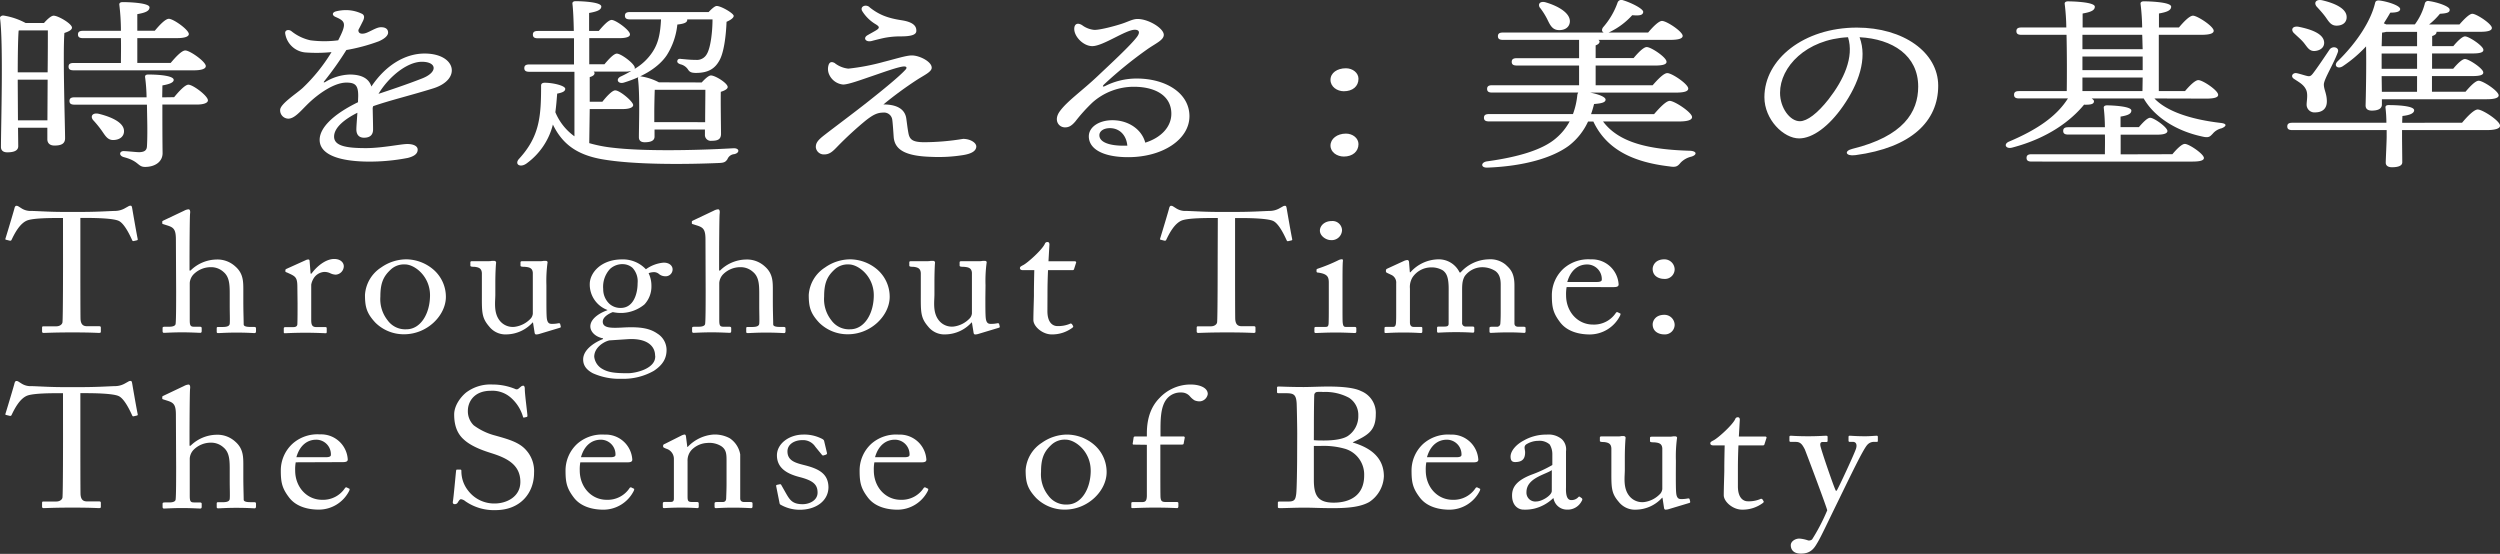 <svg xmlns="http://www.w3.org/2000/svg" viewBox="0 0 682.23 151.15"><rect x="0" y="0" width="682.23" height="151.15" fill="#333333" stroke="none"/><defs><style>.cls-1{fill:#fff;}</style></defs><title>logo-title</title><g id="レイヤー_2" data-name="レイヤー 2"><g id="design"><path class="cls-1" d="M12,6.28c.88-1,1.95-2,2.64-2,1.26,0,5,2.21,5,3.26,0,.65-1,1.1-2.07,1.46-.44,6.07.19,25.5.19,28.72,0,1.56-1.13,2-2.89,2-1.51,0-1.95-.9-1.95-1.71V34.85h-8l.06,5C5,41,4,41.57,2,41.57.82,41.57.26,41,.26,40.12.26,34.6.95,11.7,0,4.93c-.06-.35.38-.7.88-.7A19,19,0,0,1,7,6.28ZM5.09,8.34c-.19,2.16-.25,7.83-.25,11.4H13c.06-4.92.06-9.39.06-11.45H5.4Zm7.85,24.5L13,21.74H4.84v.75L4.9,32.84Zm7.15-13.65c-.82,0-1.38-.2-1.38-1s.56-1,1.38-1H33c0-2,.06-4.42,0-6.78H22.66c-.82,0-1.38-.2-1.38-1s.56-1,1.38-1H33a59.24,59.24,0,0,0-.44-7.13c-.06-.45.31-.7.88-.7C34.52.56,40.8.71,40.8,2c0,1.1-1.38,1.51-3.33,1.86V8.39h4.77c1.25-1.51,2.89-3.26,3.83-3.26,1.26,0,5.46,3,5.46,4.17,0,.7-1.19,1.1-3.2,1.1H37.47v6.78h9.1c1.32-1.56,3-3.41,4-3.41,1.26,0,5.59,3.06,5.59,4.27,0,.75-1.19,1.15-3.26,1.15Zm27.43,7.33c1.32-1.61,3-3.41,3.89-3.41,1.26,0,5.33,3.06,5.33,4.27,0,.75-1.26,1.15-3,1.15H44.31c0,4.12,0,9.14.06,13.25,0,2.41-2.13,3.77-4.77,3.77-2.07,0-1.57-1.56-5.77-2.66-1.51-.4-1.26-1.71,0-1.66s3.33.3,4.2.3c1.32-.05,2-.45,2.07-1.56.13-2,.13-5.27.06-8l-.06-3.41H20.34c-.82,0-1.38-.2-1.38-1s.56-1,1.38-1H40a47.37,47.37,0,0,0-.38-5.32c-.13-.65.13-.9.88-.9,3.33,0,6.9.4,6.9,1.46,0,.85-1.63,1.25-3.08,1.51l-.06,3.26ZM30.95,38.21c-1.63.05-2.26-1.25-3.26-2.66a29.24,29.24,0,0,0-2.26-2.76c-.88-1.05-.19-2.16,1.63-1.71,3.39.85,6.72,2.36,6.78,4.62C33.9,37.11,32.83,38.16,30.95,38.21Z"/><path class="cls-1" d="M98.78,3.76c.7.38.74,1.05.22,2.07-.22.43-.59,1.2-1.19,2.32-.11,1.2,1.21,1.27,2.49.69,1.52-.68,2.63-1.41,3.68-1.41h0c1.37,0,1.91.61,1.93,1.43s-.88,1.68-2.49,2.39a49.26,49.26,0,0,1-8.9,2.4,85.61,85.61,0,0,1-6,8.47c-.32.38-.17.49.31.22a13.51,13.51,0,0,1,6.59-2c3.16,0,5.22,1,5.93,3.27,3.89-5.83,9.23-9,14.51-9,8.54,0,10.21,7,2.45,9.48-6,1.88-12,3.31-16.49,4.89,0,.15-.08.3-.12.46.05,2.27.11,4.86.11,5.86,0,1.57-.89,2.28-2.47,2.28-1.36,0-2.09-.82-2.09-2.28,0-.75.15-2.59.28-4.53-3.25,1.63-6.36,3.94-6.36,6.51s3.38,3.14,8.68,3.14c4.4,0,9.59-1.12,11.29-1.12s2.84.56,2.84,1.54c0,1.15-1,1.83-2.71,2.26a54.76,54.76,0,0,1-11,1C92.08,44,87.23,42,87.23,38.16c0-3.22,3.57-6.91,10.47-10.27,0-.67.05-1.28.05-1.8,0-2.84-.83-3.55-3.23-3.55-3.17,0-7.53,2.83-10.84,6.15-1.77,1.77-3.38,3.69-5,3.69A2.27,2.27,0,0,1,76.45,30c0-1.63,4.47-4.46,6.15-6a47.24,47.24,0,0,0,7.87-9.78,41,41,0,0,1-7.18.09,6.1,6.1,0,0,1-5.46-5.18c-.14-.88.85-1.22,1.66-.65A12.51,12.51,0,0,0,84.71,11a29.23,29.23,0,0,0,7.58,0c2.39-4.62,2-5.2-.75-6.39-1-.45-.92-1.24.18-1.52a11.19,11.19,0,0,1,2.79-.33,10,10,0,0,1,4.26,1Zm4.52,21.85c3-1,7.55-2.5,11.91-4.21s4-4.54-.08-4.54S106,21.06,103.29,25.61Z"/><path class="cls-1" d="M160.8,39.06a37.25,37.25,0,0,0,6.4,1.25c8.35,1,22.47.75,32.89.15,1.82-.1,1.82,1.31.25,1.61a2.16,2.16,0,0,0-1.82,1.36c-.5.75-.88,1-2.32,1.05-8,.35-23.16.6-32.32-1.1-6.59-1.25-10.48-4.17-13-9.39a18.68,18.68,0,0,1-7.15,10.59c-1.76,1.31-3.45.25-2.07-1.25,5.65-6.17,6-11.65,6-20,0-.4.25-.75,1-.75,2.26,0,5.59.8,5.59,1.66,0,.6-.56,1-2.2,1.31-.13,1.56-.25,3.31-.5,5.07a15.3,15.3,0,0,0,5.21,6.58V19.59h-12.3c-.82,0-1.38-.2-1.38-1s.56-1,1.38-1h12.18V10.45H146.8c-.82,0-1.38-.2-1.38-1s.56-1,1.38-1h9.79c-.06-3.11-.19-5.92-.38-7.43-.06-.45.31-.7.88-.7,1.07,0,7,.15,7,1.46,0,1-1.38,1.41-3.33,1.76V8.44h2.64c1.19-1.41,2.64-3,3.51-3,1.13,0,5,2.81,5,3.92.06.7-1.07,1.05-2.89,1.05h-8.22v7.13h4.14c1.19-1.41,2.57-2.91,3.39-2.91,1.19,0,4.9,2.81,4.9,3.87a.52.52,0,0,1-.06.3,14.67,14.67,0,0,0,4.9-4.62c1.63-2.46,2.13-5.12,2.32-8.89h-8.47c-.82,0-1.38-.2-1.38-1s.56-1,1.38-1h21.46c.75-.8,1.69-1.66,2.2-1.66,1.19,0,4.64,2,4.64,2.71,0,.55-.88,1.15-1.95,1.61-.13,3.36-.63,8.33-2,10.64-1.13,2-2.82,3.31-6.34,3.31-1.44,0-1.82-.35-2.26-1.05a3.42,3.42,0,0,0-2-1.31c-.69-.25-.94-.55-.82-1s.5-.55,1.07-.45c1.32.1,2.26.25,4,.25a3.05,3.05,0,0,0,2.95-1.56c1.07-1.71,1.57-6.23,1.57-9.49h-6.9v.05c.06.8-.82,1.15-2.7,1.36a19.23,19.23,0,0,1-2.89,8.38c-2.13,3.16-6.21,5.77-11.61,7.43-1.63.55-2.45-.85-1-1.61a28.08,28.08,0,0,0,2.95-1.56,6,6,0,0,1-1.82.2h-8.47a.59.59,0,0,1,.25.4c0,.5-.44.85-1.32,1.1v6.73h3.45c1.19-1.51,2.7-3.11,3.51-3.11,1.26,0,4.83,3,4.9,4,0,.75-1.32,1.1-2.76,1.1h-9.1ZM191.49,22.5c.82-.9,1.88-1.91,2.51-1.91,1.19,0,4.58,2.11,4.58,3.16,0,.55-.88,1-1.88,1.31-.06,2.91.06,9.89.06,11.45s-.94,1.91-2.57,1.91a1.6,1.6,0,0,1-1.82-1.71V35.35H178.62v1.91c0,1.1-.94,1.56-2.7,1.56-1,0-1.57-.45-1.57-1.36,0-3.26.31-11.55-.25-16-.06-.4.38-.7.88-.6a15.25,15.25,0,0,1,4.83,1.61Zm.94,10.84c0-2.86.06-6.83.06-8.84H178.68c-.06,1.26-.13,4.82-.13,5.92v2.91Z"/><path class="cls-1" d="M227.87,17.28a7.22,7.22,0,0,0,3.64,1.45,60,60,0,0,0,9.69-1.86c3.27-.82,6.14-1.76,7.66-1.74,2.11,0,5.54,1.76,5.39,3.44-.09,1.08-2.14,2-4,3.2a102.32,102.32,0,0,0-9.17,6.73c2.83,0,5.8.77,6.24,3.84.18,1.27.34,2.75.6,4.08.34,1.71,1.22,2.35,4.12,2.39a66.58,66.58,0,0,0,10.78-.91c2,0,3.69,1.08,3.6,2.17s-1.18,1.86-3.58,2.25a42.24,42.24,0,0,1-8.52.49c-7-.18-10.17-1.8-10.44-5.45-.1-1.38-.24-3.69-.4-4.77A2.25,2.25,0,0,0,241,30.73c-1.62,0-2.82.65-4.72,2.13a96.54,96.54,0,0,0-7.63,7c-1.33,1.39-2.19,2.28-3.72,2.28a2.18,2.18,0,0,1-2.3-2c0-1.25.68-2,2.52-3.42,2-1.56,8.08-6.1,11.53-8.83,4.12-3.25,8.83-7.08,10.47-8.93.43-.49.21-.82-.38-.83-1.41,0-6,1.69-8.86,2.66s-6.39,2.28-7.83,2.28a4.63,4.63,0,0,1-3.77-2.66,3.64,3.64,0,0,1-.13-2.86c.31-.65.81-.8,1.69-.3ZM237.31,2c2.54,2,4.83,2.93,8.75,3.53,3.08.48,4.05,1.54,4,2.9,0,.95-1.08,1.5-4.22,1.5a22.82,22.82,0,0,0-4.79.47c-1.1.25-2.19.52-3.15.78-1.66.44-2.51-.83-1.11-1.6,1-.58,1.65-.91,2.36-1.35,1-.63.83-1-.21-1.63A10.76,10.76,0,0,1,235.28,3c-.67-1.26,1-1.92,2-1.06Z"/><path class="cls-1" d="M295.38,6.93a6.6,6.6,0,0,0,3.28,1.23c1.67,0,5.77-1.09,7.78-1.78,1.63-.56,2.74-1.2,4-1.2,3,0,7.15,2.56,7.15,4.32,0,1.46-2.22,2.33-4.58,4a112.38,112.38,0,0,0-11.74,9.56c-.5.51-.35.75.4.37a19.13,19.13,0,0,1,8.51-2c8,0,14.41,4,14.41,10.28s-7.21,11.18-16.73,11.18c-6.77,0-10.73-2.19-10.73-5.69,0-2.52,2.73-4.32,6.21-4.39,4.62-.09,8.27,2.56,9.19,6.12,4.46-1.4,7.12-4.41,7.12-7.89,0-4.86-4.28-7.36-10.23-7.36a17,17,0,0,0-11.22,4.22,45.58,45.58,0,0,0-4.75,5.25c-1.07,1.25-1.83,1.61-2.81,1.61-1.78,0-3.18-2-1.42-4.4,2-2.77,6.08-5.57,10.36-9.63,3.25-3.08,9-8.37,10.7-10.68.86-1.15.66-1.93-.6-1.93-2.49,0-8.66,4.47-11.6,4.47-2.57,0-5.22-2.88-4.9-5.07.15-1,.92-1.43,2.24-.58Zm11.26,32.83,1,0c-.27-3-2.24-4.79-4.74-4.79-1.89,0-2.89.93-2.89,1.92C300,38.78,302.67,39.77,306.64,39.76Z"/><path class="cls-1" d="M370.72,21.49c0,2.11-1.63,3.41-4,3.41-1.82,0-3.64-1.21-3.64-3.11s1.82-3.16,4.21-3.16C369.15,18.63,370.72,19.89,370.72,21.49Zm0,17.82c0,2.06-1.63,3.41-4,3.41-1.82,0-3.64-1.15-3.64-3s1.82-3.26,4.21-3.26C369.15,36.45,370.72,37.71,370.72,39.32Z"/><path class="cls-1" d="M437.45,33.14c4.33,5.82,12.55,7.68,23.72,8,2,.1,1.95,1.15.38,1.61a5.89,5.89,0,0,0-2.89,1.61c-.82,1-1.25,1.36-3.08,1.05-10.29-1.2-17.26-4.82-20.77-12.25h-1.44a17.59,17.59,0,0,1-5.21,6.58c-4.52,3.36-12.36,5.62-22.22,6-1.95.1-1.88-1.46-.13-1.71,8.35-1.15,15.19-3.11,18.89-6.38a15.58,15.58,0,0,0,3.64-4.52h-22c-.82,0-1.38-.2-1.38-1s.56-1,1.38-1h22.91a20.76,20.76,0,0,0,1.19-5.22,1.73,1.73,0,0,1,.25-.65H407.2c-.82,0-1.38-.2-1.38-1s.56-1,1.38-1h23.72V17.88h-17c-.82,0-1.38-.2-1.38-1s.56-1,1.38-1h17v-5H410.15c-.82,0-1.38-.2-1.38-1s.56-1,1.38-1h27.49c-.5-.25-.63-.75-.19-1.41a20.69,20.69,0,0,0,4-6.83,1.09,1.09,0,0,1,1.38-.6c2.2.65,5.71,2.36,5.59,3.26s-1.07,1-3,.85a19.85,19.85,0,0,1-6,4.52,3.94,3.94,0,0,1-.44.2h10.79c1.26-1.51,2.89-3.16,3.77-3.16,1.26,0,5.59,2.86,5.65,4.07,0,.7-1,1.1-3.39,1.1H436.2c.19.15.31.3.31.45,0,.45-.38.8-1.07,1.05v3.46H445.8c1.19-1.41,2.7-3,3.58-3,1.19,0,5.4,2.81,5.4,4,.06.7-.94,1.05-3.2,1.05H435.44v5.37H451c1.32-1.51,3-3.31,4-3.31,1.26,0,5.71,3,5.71,4.22,0,.7-.94,1.1-3.39,1.1H433.94c2.13.4,4.21,1.15,4.21,1.91s-1.07,1.05-3.14,1.2c-.25,1-.5,1.86-.82,2.76h17.2c1.44-1.66,3.26-3.61,4.27-3.61,1.32,0,6.09,3.16,6.09,4.42,0,.75-1.07,1.2-3.64,1.2Zm-17.2-31c-.69-1,0-2,1.69-1.46,3.33,1,6.65,2.91,6.46,5.32-.13,1.41-1.32,2.31-3.14,2.21-1.63-.1-2.26-1.36-3-2.91A19.59,19.59,0,0,0,420.26,2.12Z"/><path class="cls-1" d="M506.26,42.34c-2.6.35-3.13-1.14-.8-1.71,13.92-3.42,18-10,18-17,0-8.51-7-13-16-13.47,2.2,5.84-.28,12.72-4.5,18.79-3.87,5.57-8.32,8.82-12,8.82-4.24,0-9.47-5.14-9.47-11.24,0-10.38,10.78-19,25.24-19,12.67,0,22.19,6.74,22.19,15.87,0,9.69-7.31,16.89-22.59,18.94Zm-15.1-9.26c2,0,4.84-2.16,7.85-6,4.12-5.29,7-11.49,5.3-16.92-11.46.56-18.55,8.12-18.55,15.15C485.75,29.48,488.5,33.08,491.15,33.08Z"/><path class="cls-1" d="M587.93,26.87c3.39,3.61,10.23,5.77,18.14,6.68,2,.25,1.25,1.05.19,1.46a4.45,4.45,0,0,0-2.45,1.51c-.75.75-1,1.2-3,.7C594,35.75,587.93,32,585,26.87H570.79c.44.3.69.55.63.85-.06.65-.75.9-2.7.85-3.51,4.27-9.67,9.09-19.58,11.7-1.82.5-2.51-1-.82-1.66,7.66-3.26,12.93-6.88,16-11.75H551c-.82,0-1.38-.2-1.38-1s.56-1,1.38-1h13c.06-4.17.06-10.24-.06-15.36h-12.3c-.82,0-1.38-.2-1.38-1s.56-1,1.38-1h12.24a58.75,58.75,0,0,0-.44-6.43c-.06-.45.31-.7.88-.7,1.07,0,7.34.15,7.34,1.46,0,1.1-1.38,1.51-3.33,1.86V7.49h16.25a58.9,58.9,0,0,0-.44-6.43c-.06-.45.31-.7.88-.7,1.07,0,7.47.15,7.47,1.46,0,1.1-1.38,1.51-3.33,1.86V7.49h5.46c1.26-1.51,2.89-3.21,3.83-3.21,1.19,0,5.65,2.91,5.65,4.12,0,.7-1,1.1-3.39,1.1H589.12V24.86h7.15c1.19-1.41,2.76-3,3.64-3,1.19,0,5.4,2.81,5.4,4,.06.65-.88,1.05-3.2,1.05Zm4.9,15.21c1.13-1.36,2.57-2.81,3.39-2.81,1.13,0,5.15,2.71,5.21,3.82,0,.65-.88,1-3.14,1H554.41c-.82,0-1.38-.2-1.38-1s.56-1,1.38-1h20c0-1.61.06-3.51,0-5.37h-10c-.82,0-1.38-.2-1.38-1s.56-1,1.38-1h10a49.28,49.28,0,0,0-.31-5.27c-.06-.45.31-.7.88-.7,1.07,0,6.65.2,6.65,1.41,0,1-1.19,1.36-2.95,1.66V34.7h5c1.07-1.25,2.32-2.56,3.08-2.56,1.07,0,4.71,2.61,4.71,3.61,0,.65-.94,1-2.76,1h-10v5.37ZM568.28,9.5v3.92h16.44c-.06-1.36-.06-2.66-.13-3.92Zm0,9.64h16.44V15.42H568.28Zm0,5.72h16.38l.06-3.71H568.28Z"/><path class="cls-1" d="M671.88,33.49c1.38-1.66,3.26-3.61,4.27-3.61,1.32,0,6.09,3.11,6.09,4.42,0,.7-1.07,1.2-3.64,1.2H655.5v2.06c0,1.1.06,5.77.06,6.73s-1.13,1.35-2.82,1.35c-1,0-1.69-.4-1.69-1.25s.25-5.77.25-7.13V35.5H625.56c-.82,0-1.38-.2-1.38-1s.56-1,1.38-1h25.67a36.14,36.14,0,0,0-.25-4.12c-.06-.45.25-.7.82-.7,2.38,0,7,.2,7,1.41,0,.85-1.26,1.36-3.2,1.56,0,.4-.06,1.05-.06,1.86Zm-45-13.5c.88.2,2.07.6,2.76.75s1,0,1.51-.65c1.19-1.51,3.51-5,4.58-6.58.82-1.1,2.7-.6,2.26.7-1.07,3.06-3.83,7.43-3.83,8.84s.82,2.51.82,4.62c0,2-1.25,3-3.2,3a2.12,2.12,0,0,1-2.32-2.21c0-.8.38-2.56-.06-3.77-.63-1.56-1.88-2.16-3.45-3.21C624.93,20.74,625.81,19.69,626.88,20Zm-.82-10.89c-1.07-1-.44-2.16,1.38-1.76,3.39.7,6.46,1.86,6.78,4,.19,1.31-.69,2.36-2.38,2.56s-2.2-1.1-3.26-2.36C627.82,10.65,626.88,9.9,626.06,9.09Zm6.15-7.28C631.34.76,632-.34,633.85.11c3.33.8,6.46,2.21,6.53,4.47C640.44,6,639.43,7,637.61,7c-1.63,0-2.2-1.31-3.14-2.56C633.78,3.52,633,2.67,632.21,1.81ZM650,28.52c0,1.1-.94,1.66-2.76,1.66-1.13,0-1.69-.5-1.69-1.41.06-1.76.25-10.39.13-16.11A35.33,35.33,0,0,1,639.43,18c-1.38,1-2.7,0-1.57-1.21,5.46-5.32,9.16-11.19,10.29-16,.13-.55.5-.7,1.19-.65,2.13.25,5.59,1.36,5.65,2.31,0,.7-.88,1-2.7,1-.44.8-1.07,1.81-1.76,2.91.19.1.44.2.63.3H659a16.5,16.5,0,0,0,2.7-5.62.9.9,0,0,1,1.13-.75c2.26.3,5.52,1.41,5.65,2.26s-.69,1.1-2.64,1.21a19.5,19.5,0,0,1-2.95,2.91h8.28c1.19-1.36,2.7-2.91,3.51-2.91,1.13,0,5.33,2.76,5.33,3.87,0,.7-1,1.05-3.2,1.05H664.91v.05c0,.5-.38.85-1.19,1.1v2.76h5.77c1.07-1.31,2.45-2.66,3.2-2.66,1.07,0,5,2.61,5,3.66.06.7-.88,1-3,1h-11v4.17h5.77c1.07-1.31,2.45-2.66,3.2-2.66,1.07,0,5,2.61,5,3.66.06.7-.88,1-3,1h-11v4.27h9.16c1.19-1.41,2.7-3,3.58-3,1.19,0,5.46,2.81,5.46,4,0,.65-1,1.05-3.26,1.05H650Zm9.6-15.91V8.69h-8.41a6.12,6.12,0,0,1-1.13.2c-.06.75-.06,2.21-.13,3.71Zm0,2h-9.67v4.17h9.67Zm0,6.17h-9.67l.06,4.27h9.6Z"/><path class="cls-1" d="M17.19,59.49H15.9c-1.65,0-6.14,0-8.15.56-2.32.65-3.87,3.9-4.59,5.39-.1.23-.26.28-.52.23l-.93-.23c-.15,0-.31-.09-.21-.37.52-1.67,2.32-7.66,2.43-8.17s.31-.74.52-.74a1,1,0,0,1,.62.19l.67.42a4.6,4.6,0,0,0,2.94.79c2.73.09,4.9.28,9.75.28H20.9c5.63,0,7.84-.19,10.37-.28A5.52,5.52,0,0,0,34,56.88l1-.56a1.18,1.18,0,0,1,.62-.19c.26,0,.36.14.46.74s1.08,6.32,1.5,8.36c.05.23-.05.32-.31.37l-.83.19c-.21,0-.26,0-.41-.33-.41-.88-2-4.46-3.66-5.2-1.55-.7-6.4-.79-8.93-.79H21.93V72.72c0,.65,0,13.66.05,14.44.1,1.16.52,1.86,1.75,1.86H27c.46,0,.52.14.52.46v1c0,.23-.05.37-.52.37s-2.17-.14-7.22-.14-7.12.14-7.84.14c-.41,0-.46-.19-.46-.46v-.88c0-.33.05-.46.36-.46h3.51c1,0,1.65-.56,1.7-1.12.15-1.35.15-15.61.15-16.49Z"/><path class="cls-1" d="M48,65.38c0-2.83-.62-3.34-2.48-3.9l-.88-.28c-.31-.09-.36-.14-.36-.28v-.42c0-.19.15-.23.62-.46l5.37-2.55a2.93,2.93,0,0,1,1.19-.37c.31,0,.52.37.41,1.16s-.15,10.22-.15,12.54v3H52a10.33,10.33,0,0,1,7.07-3,7.17,7.17,0,0,1,5.11,1.86c2.32,2,2.22,4.32,2.22,6.83v2.65c0,2.6.1,5.48.1,6.36,0,.56.83.7,1.91.7h.88c.41,0,.57.09.57.42v.7c0,.37-.1.56-.41.56s-2-.14-5-.14c-2.53,0-4.39.14-4.85.14s-.46-.14-.46-.51v-.79c0-.23.05-.37.36-.37h1.19c.88,0,1.91-.09,2-.88s0-3.11,0-4.6V79.92c0-2.6-.21-4.46-1.7-5.71a5,5,0,0,0-3.41-1.3,6.64,6.64,0,0,0-4.8,2,3.84,3.84,0,0,0-1,2.28V87.26c0,1.49.15,1.9,1.14,1.9h1.55c.36,0,.57.09.57.37v.79c0,.33-.1.51-.41.51s-2.53-.14-4.9-.14c-2.58,0-4.54.14-5,.14-.21,0-.36-.14-.36-.46v-.84c0-.33.21-.37.77-.37h1.08c.83,0,1.6-.19,1.7-.74.15-.88.15-6,.15-9Z"/><path class="cls-1" d="M81.15,78.34c0-2.37-.41-2.83-1.86-3.53l-1-.46c-.31-.09-.41-.14-.41-.33v-.28c0-.19.1-.28.41-.42L83.42,71a1.68,1.68,0,0,1,.72-.19c.31,0,.36.28.36.56l.26,3.3H85c1.55-2.14,4-4,6.19-4,1.75,0,2.63,1,2.63,2a2.35,2.35,0,0,1-2.17,2.28,3.67,3.67,0,0,1-1.5-.37,3.62,3.62,0,0,0-1.7-.37,3.7,3.7,0,0,0-3,2,4.64,4.64,0,0,0-.52,1.49v9.66c0,1.44.36,1.9,1.44,1.9h2.43c.31,0,.36.14.36.42v.84c0,.28-.05.42-.26.42s-2.68-.14-5.47-.14c-3.2,0-5.37.14-5.68.14s-.31-.09-.31-.46v-.79c0-.33.1-.42.57-.42h2c.77,0,1.14-.28,1.14-.88.05-1.53.05-3.16.05-5.57Z"/><path class="cls-1" d="M102.44,88.05c-2.37-2.55-2.84-4.27-2.84-7.57A9.61,9.61,0,0,1,104,73a12,12,0,0,1,6.92-2.23,11.56,11.56,0,0,1,7.23,2.69A9.83,9.83,0,0,1,121.68,81c0,5.06-5.06,10.22-11.4,10.22A11,11,0,0,1,102.44,88.05Zm14.91-7.48c0-5.16-4.18-8.41-6.81-8.41a5.27,5.27,0,0,0-4,1.49c-2,1.86-2.74,3.76-2.74,7.29a9.29,9.29,0,0,0,2,6.5,5.9,5.9,0,0,0,5.11,2.42C114.82,89.86,117.35,85.54,117.35,80.57Z"/><path class="cls-1" d="M149.11,81.27c0,2.23,0,4.51.1,5.48.15,1.44.72,1.63,1.34,1.63a8.4,8.4,0,0,0,1.7-.14c.41-.09.57,0,.62.19l.15.6c.05.28-.05.37-.26.42l-5.42,1.63a3.35,3.35,0,0,1-1,.19c-.21,0-.41-.09-.46-.56L145.45,88h-.1a9.8,9.8,0,0,1-7,3.25,5.65,5.65,0,0,1-4.85-2.14c-2.12-2.46-2-4-2-9.1V74.58c-.05-1.3-.77-1.63-2-1.77-.88,0-1.14-.09-1.14-.33v-.84c0-.28.1-.37.57-.37h4.59a3,3,0,0,0,.72-.09c.21,0,.41,0,.57,0,.36,0,.62.23.57.56s-.21,2.6-.21,5.34v3.34c0,1.86-.52,4.83,1.14,7a4.52,4.52,0,0,0,4.13,1.77,7.31,7.31,0,0,0,4.44-2.32,2.39,2.39,0,0,0,.52-1.25V74.44c-.1-1.3-.93-1.53-2.22-1.63-.88,0-1.14-.09-1.14-.33V71.7c0-.37.1-.42.62-.42h4.8a4.53,4.53,0,0,0,.88-.09c.26,0,.46,0,.62,0,.31,0,.52.23.46.46a37,37,0,0,0-.31,6.18Z"/><path class="cls-1" d="M161.77,101.85c-1.86-1-2.63-2.23-2.63-3.76,0-2.6,2.94-4.6,5.42-5.57v-.19c-2.17-.42-3.46-1.86-3.46-3.25,0-2.23,2.84-3.81,4.64-4.41v-.09a7.4,7.4,0,0,1-4.8-7.06c0-3,3-6.73,8.82-6.73a8.6,8.6,0,0,1,6.5,2.69,9.73,9.73,0,0,1,4.85-1.81c1.7,0,2.53,1,2.43,2a1.88,1.88,0,0,1-2,1.72,2.7,2.7,0,0,1-1.81-.7,2.17,2.17,0,0,0-1.08-.42,4.13,4.13,0,0,0-1.65.28,8,8,0,0,1,.77,3.53,7.18,7.18,0,0,1-1.91,5,10.17,10.17,0,0,1-6,2.32,10.66,10.66,0,0,1-2.63-.23c-1,.37-2.74,1.3-2.74,2.6,0,1.9,2.58,1.77,6,1.58,4.23-.19,6.81.23,8.88,1.67a5.28,5.28,0,0,1,2.53,4.46c0,2.18-.88,4-3.46,5.71a16.79,16.79,0,0,1-8.82,2.18A17.68,17.68,0,0,1,161.77,101.85Zm17-4.78c0-2.74-2.32-4.83-7.48-4.51l-5,.33c-1.6.37-4.13,2-4.13,4.46a4.38,4.38,0,0,0,2,3.2c1.7,1.07,3.56,1.3,7.22,1.3C173.38,101.85,179.06,100.64,178.8,97.06ZM174,77.27a5.4,5.4,0,0,0-1.39-4.18,4.11,4.11,0,0,0-2.48-1,5,5,0,0,0-3.66,1.3,7.17,7.17,0,0,0-1.86,5.48,5.46,5.46,0,0,0,1.65,4,4.46,4.46,0,0,0,3.1,1.16C172.86,84.06,174,80.2,174,77.27Z"/><path class="cls-1" d="M192.52,65.38c0-2.83-.62-3.34-2.48-3.9l-.88-.28c-.31-.09-.36-.14-.36-.28v-.42c0-.19.15-.23.62-.46l5.37-2.55a2.93,2.93,0,0,1,1.19-.37c.31,0,.52.37.41,1.16s-.15,10.22-.15,12.54v3h.26a10.33,10.33,0,0,1,7.07-3,7.17,7.17,0,0,1,5.11,1.86c2.32,2,2.22,4.32,2.22,6.83v2.65c0,2.6.1,5.48.1,6.36,0,.56.83.7,1.91.7h.88c.41,0,.57.09.57.42v.7c0,.37-.1.56-.41.56s-2-.14-5-.14c-2.53,0-4.39.14-4.85.14s-.46-.14-.46-.51v-.79c0-.23.05-.37.36-.37h1.19c.88,0,1.91-.09,2-.88s0-3.11,0-4.6V79.92c0-2.6-.21-4.46-1.7-5.71a5,5,0,0,0-3.41-1.3,6.64,6.64,0,0,0-4.8,2,3.84,3.84,0,0,0-1,2.28V87.26c0,1.49.15,1.9,1.14,1.9h1.55c.36,0,.57.09.57.37v.79c0,.33-.1.51-.41.51s-2.53-.14-4.9-.14c-2.58,0-4.54.14-5,.14-.21,0-.36-.14-.36-.46v-.84c0-.33.21-.37.77-.37h1.08c.83,0,1.6-.19,1.7-.74.15-.88.15-6,.15-9Z"/><path class="cls-1" d="M223.54,88.05c-2.37-2.55-2.84-4.27-2.84-7.57A9.61,9.61,0,0,1,225.14,73a12,12,0,0,1,6.92-2.23,11.56,11.56,0,0,1,7.23,2.69A9.83,9.83,0,0,1,242.79,81c0,5.06-5.06,10.22-11.4,10.22A11,11,0,0,1,223.54,88.05Zm14.91-7.48c0-5.16-4.18-8.41-6.81-8.41a5.27,5.27,0,0,0-4,1.49c-2,1.86-2.74,3.76-2.74,7.29a9.29,9.29,0,0,0,2,6.5A5.9,5.9,0,0,0,232,89.86C235.92,89.86,238.45,85.54,238.45,80.57Z"/><path class="cls-1" d="M268.9,81.27c0,2.23,0,4.51.1,5.48.15,1.44.72,1.63,1.34,1.63a8.4,8.4,0,0,0,1.7-.14c.41-.09.57,0,.62.19l.15.6c.05.28-.05.37-.26.42l-5.42,1.63a3.35,3.35,0,0,1-1,.19c-.21,0-.41-.09-.46-.56L265.23,88h-.1a9.79,9.79,0,0,1-7,3.25,5.65,5.65,0,0,1-4.85-2.14c-2.12-2.46-2-4-2-9.1V74.58c-.05-1.3-.77-1.63-2-1.77-.88,0-1.14-.09-1.14-.33v-.84c0-.28.1-.37.57-.37h4.59a3,3,0,0,0,.72-.09c.21,0,.41,0,.57,0,.36,0,.62.23.57.56S255,74.3,255,77v3.34c0,1.86-.52,4.83,1.14,7a4.52,4.52,0,0,0,4.13,1.77,7.31,7.31,0,0,0,4.44-2.32,2.39,2.39,0,0,0,.52-1.25V74.44c-.1-1.3-.93-1.53-2.22-1.63-.88,0-1.14-.09-1.14-.33V71.7c0-.37.1-.42.62-.42h4.8a4.53,4.53,0,0,0,.88-.09c.26,0,.46,0,.62,0,.31,0,.52.23.46.46a37,37,0,0,0-.31,6.18Z"/><path class="cls-1" d="M285.83,84.89c0,3.48,1.75,4.09,2.68,4.09a8.13,8.13,0,0,0,3.41-.6.45.45,0,0,1,.62.09l.26.42c.15.19.05.37-.1.51A9.23,9.23,0,0,1,287,91.26c-2.53,0-5-2.18-5-3.95s.15-6,.15-6.64v-1c0-.84.05-4,.1-5.95h-3.15c-.46,0-.77-.19-.77-.56s.31-.51.93-.84c1.24-.65,5.21-4.23,5.88-5.81a.69.69,0,0,1,.72-.46c.41,0,.52.32.52.7l-.26,4.55h7.17c.31,0,.46.23.36.42l-.52,1.63a.41.41,0,0,1-.46.37H286c-.1,2.14-.15,4.41-.15,6.55Z"/><path class="cls-1" d="M332.33,59.49H331c-1.65,0-6.14,0-8.15.56-2.32.65-3.87,3.9-4.59,5.39-.1.23-.26.28-.52.23l-.93-.23c-.15,0-.31-.09-.21-.37.52-1.67,2.32-7.66,2.43-8.17s.31-.74.52-.74a1,1,0,0,1,.62.19l.67.42a4.6,4.6,0,0,0,2.94.79c2.73.09,4.9.28,9.75.28H336c5.63,0,7.84-.19,10.37-.28a5.52,5.52,0,0,0,2.68-.65l1-.56a1.18,1.18,0,0,1,.62-.19c.26,0,.36.14.46.74s1.08,6.32,1.5,8.36c.05.23-.05.32-.31.37l-.83.19c-.21,0-.26,0-.41-.33-.41-.88-2-4.46-3.66-5.2-1.55-.7-6.4-.79-8.93-.79h-1.45V72.72c0,.65,0,13.66.05,14.44.1,1.16.52,1.86,1.75,1.86h3.25c.46,0,.52.14.52.46v1c0,.23-.05.37-.52.37s-2.17-.14-7.22-.14-7.12.14-7.84.14c-.41,0-.46-.19-.46-.46v-.88c0-.33.05-.46.36-.46h3.51c1,0,1.65-.56,1.7-1.12.15-1.35.15-15.61.15-16.49Z"/><path class="cls-1" d="M362.62,77.18c0-1.58-.31-2.42-2.89-2.79-.36,0-.46-.14-.46-.33v-.42c0-.14.1-.23.36-.33a44.63,44.63,0,0,0,5.57-2.28,2.3,2.3,0,0,1,1-.28c.26,0,.31.23.26.56-.1.79-.1,3.72-.1,7.57V84c0,1.81,0,3.48.05,4,.1.88.26,1.21.83,1.21h2.37c.41,0,.52.14.52.42v.79c0,.33-.1.46-.46.46s-2.79-.14-5-.14c-3,0-5,.14-5.57.14-.26,0-.41-.09-.41-.37v-.93c0-.28.15-.37.52-.37h2.53c.57,0,.77-.19.83-.93.05-1.39.05-2.83.05-4.23Zm-2.43-14.26c0-1.21,1.14-2.6,3.25-2.6a2.59,2.59,0,0,1,2.79,2.46,2.81,2.81,0,0,1-3.1,2.74C361.95,65.52,360.19,64.45,360.19,62.92Z"/><path class="cls-1" d="M395.33,78.81c0-3.44-.72-4.32-1.55-5a6,6,0,0,0-3.3-.84,6.16,6.16,0,0,0-5,2.69,5.06,5.06,0,0,0-.72,3.11V88c0,.74.31,1.21,1,1.21h1.86c.46,0,.52.09.52.42v.74c0,.33-.05.51-.41.51s-1.86-.14-4.7-.14-4.39.14-4.8.14-.41-.09-.41-.42v-.84c0-.37.1-.42.62-.42h1.75c.46,0,.72-.28.77-1.16s.05-1.63.05-2.42V77.32A2.3,2.3,0,0,0,379.65,75l-1.08-.51c-.26-.14-.36-.23-.36-.37V73.7c0-.14.21-.33.31-.37l4.54-2.09a2.76,2.76,0,0,1,1-.28c.31,0,.46.33.46.65l.21,2.69h.16a10.41,10.41,0,0,1,7.59-3.53,6.29,6.29,0,0,1,5.83,3.58h.26a10.6,10.6,0,0,1,7.59-3.58,6.59,6.59,0,0,1,4.64,1.39c1.19,1.11,2.48,2.14,2.48,5.71V88.24c0,.7.46.93,1.08.93h1.39c.46,0,.57.09.57.42v.79c0,.33-.1.46-.36.46s-1.81-.14-4.28-.14-4.44.14-4.8.14-.41-.14-.41-.46v-.79c0-.33.1-.42.67-.42h1.29a.9.9,0,0,0,1-.88c.1-1.07.1-2.74.1-3.76V77.65c0-1.53-.31-2.88-1.5-3.72a6.71,6.71,0,0,0-3.82-1,6,6,0,0,0-4.49,2.42c-.77,1.35-.72,2.6-.72,4.69v8a.94.94,0,0,0,1,1.07h1.75c.46,0,.57.09.57.42v.74c0,.37-.1.51-.36.51s-1.7-.14-4.59-.14-4.54.14-4.85.14-.36-.14-.36-.46v-.74c0-.37.05-.46.52-.46h1.5c.83,0,1.14-.19,1.14-.79Z"/><path class="cls-1" d="M427.52,78.34a10.77,10.77,0,0,0-.15,2.23c0,4.55,3.2,8,7.33,8a7.15,7.15,0,0,0,6.24-3.16.43.43,0,0,1,.46-.23l.67.33c.15,0,.26.19,0,.7a9.29,9.29,0,0,1-8.21,5.06c-2.94,0-6.19-.79-8.1-3.3s-2.27-4.09-2.27-7.34a9.88,9.88,0,0,1,3.25-7.39,10.2,10.2,0,0,1,7.38-2.46,7.27,7.27,0,0,1,7.59,6.83c0,.65-.62.74-1.44.74Zm8.21-1.39c1,0,1.39-.23,1.39-.65a4,4,0,0,0-4-4.13c-2.27,0-4.44,1.35-5.42,4.78Z"/><path class="cls-1" d="M451,73.37c0-.79.62-2.6,3.2-2.6A2.79,2.79,0,0,1,457,73.56a2.66,2.66,0,0,1-2.89,2.55C453,76.11,451,75.56,451,73.37Zm0,15.14c0-.79.62-2.6,3.2-2.6A2.79,2.79,0,0,1,457,88.7a2.66,2.66,0,0,1-2.89,2.55C453,91.26,451,90.7,451,88.51Z"/><path class="cls-1" d="M17.19,107.3H15.9c-1.65,0-6.14,0-8.15.56-2.32.65-3.87,3.9-4.59,5.39-.1.23-.26.28-.52.23l-.93-.23c-.15,0-.31-.09-.21-.37.52-1.67,2.32-7.66,2.43-8.17s.31-.74.52-.74a1,1,0,0,1,.62.19l.67.42a4.6,4.6,0,0,0,2.94.79c2.73.09,4.9.28,9.75.28H20.9c5.63,0,7.84-.19,10.37-.28A5.52,5.52,0,0,0,34,104.7l1-.56a1.18,1.18,0,0,1,.62-.19c.26,0,.36.14.46.74s1.08,6.32,1.5,8.36c.05.23-.05.32-.31.37l-.83.19c-.21,0-.26,0-.41-.33-.41-.88-2-4.46-3.66-5.2-1.55-.7-6.4-.79-8.93-.79H21.93v13.24c0,.65,0,13.66.05,14.44.1,1.16.52,1.86,1.75,1.86H27c.46,0,.52.14.52.46v1c0,.23-.05.37-.52.37s-2.17-.14-7.22-.14-7.12.14-7.84.14c-.41,0-.46-.19-.46-.46v-.88c0-.33.05-.46.36-.46h3.51c1,0,1.65-.56,1.7-1.12.15-1.35.15-15.61.15-16.49Z"/><path class="cls-1" d="M48,113.2c0-2.83-.62-3.34-2.48-3.9l-.88-.28c-.31-.09-.36-.14-.36-.28v-.42c0-.19.15-.23.62-.46l5.37-2.55a2.93,2.93,0,0,1,1.19-.37c.31,0,.52.37.41,1.16s-.15,10.22-.15,12.54v3H52a10.33,10.33,0,0,1,7.07-3,7.17,7.17,0,0,1,5.11,1.86c2.32,2,2.22,4.32,2.22,6.83v2.65c0,2.6.1,5.48.1,6.36,0,.56.83.7,1.91.7h.88c.41,0,.57.09.57.42v.7c0,.37-.1.56-.41.56s-2-.14-5-.14c-2.53,0-4.39.14-4.85.14s-.46-.14-.46-.51v-.79c0-.23.05-.37.36-.37h1.19c.88,0,1.91-.09,2-.88s0-3.11,0-4.6v-3.76c0-2.6-.21-4.46-1.7-5.71a5,5,0,0,0-3.41-1.3,6.64,6.64,0,0,0-4.8,2,3.84,3.84,0,0,0-1,2.28v10.13c0,1.49.15,1.9,1.14,1.9h1.55c.36,0,.57.09.57.37v.79c0,.33-.1.51-.41.51s-2.53-.14-4.9-.14c-2.58,0-4.54.14-5,.14-.21,0-.36-.14-.36-.46v-.84c0-.33.21-.37.77-.37h1.08c.83,0,1.6-.19,1.7-.74.15-.88.15-6,.15-9Z"/><path class="cls-1" d="M80.7,126.16a10.77,10.77,0,0,0-.15,2.23c0,4.55,3.2,8,7.33,8a7.15,7.15,0,0,0,6.24-3.16.43.43,0,0,1,.46-.23l.67.33c.15,0,.26.19,0,.7A9.29,9.29,0,0,1,87,139.07c-2.94,0-6.19-.79-8.1-3.3s-2.27-4.09-2.27-7.34A9.88,9.88,0,0,1,79.93,121a10.2,10.2,0,0,1,7.38-2.46,7.27,7.27,0,0,1,7.59,6.83c0,.65-.62.74-1.44.74Zm8.21-1.39c1,0,1.39-.23,1.39-.65a4,4,0,0,0-4-4.13c-2.27,0-4.44,1.35-5.42,4.78Z"/><path class="cls-1" d="M127,136.79a2.39,2.39,0,0,0-1.19-.56c-.31,0-.52.33-.83.79a.91.91,0,0,1-.93.56c-.31,0-.57-.23-.46-.74.21-1.16.72-7.06.88-8.41.05-.28.15-.28.36-.28l.77,0c.21,0,.31.09.31.37a8.48,8.48,0,0,0,1.86,5.39A8.92,8.92,0,0,0,135,137.4c3.1,0,7-1.72,7-5.9,0-4.78-3.82-6.55-7.95-7.85-1.6-.51-5.32-1.67-7.53-3.76-1.7-1.53-2.58-3.72-2.58-6.78,0-2.32,1.6-4.6,3.2-5.95a11,11,0,0,1,7.23-2.23,16.24,16.24,0,0,1,6.09,1.16c.46.23.72.19,1,0l.67-.56a1.05,1.05,0,0,1,.67-.28c.26,0,.41.37.41.79,0,1.63.67,6.36.72,7.39,0,.23-.05.33-.26.37l-.62.14a.22.22,0,0,1-.31-.14,11,11,0,0,0-3.2-5.16,7.63,7.63,0,0,0-5.62-2c-4.59,0-6.24,3.07-6.24,5.43a5.32,5.32,0,0,0,1.6,4,17,17,0,0,0,5.88,2.79c3.56,1,6.45,1.81,8.31,3.86a8.51,8.51,0,0,1,2.27,6.32c0,5.48-3.72,10.17-10.53,10.17A13.64,13.64,0,0,1,127,136.79Z"/><path class="cls-1" d="M158.36,126.16a10.77,10.77,0,0,0-.15,2.23c0,4.55,3.2,8,7.33,8a7.15,7.15,0,0,0,6.24-3.16.43.43,0,0,1,.46-.23l.67.33c.15,0,.26.19,0,.7a9.29,9.29,0,0,1-8.21,5.06c-2.94,0-6.19-.79-8.1-3.3s-2.27-4.09-2.27-7.34a9.88,9.88,0,0,1,3.25-7.39,10.2,10.2,0,0,1,7.38-2.46,7.27,7.27,0,0,1,7.59,6.83c0,.65-.62.74-1.44.74Zm8.21-1.39c1,0,1.39-.23,1.39-.65a4,4,0,0,0-4-4.13c-2.27,0-4.44,1.35-5.42,4.78Z"/><path class="cls-1" d="M202,136c0,.74.46,1,1.14,1h1.65c.46,0,.57.14.57.42v.74c0,.33-.1.51-.41.51s-2-.14-4.9-.14c-2.63,0-4.28.14-4.64.14s-.41-.14-.41-.51v-.74c0-.33.16-.42.67-.42h1.5c.57,0,1-.23,1-1.07.05-1.21.1-2.69.1-3.9v-6.13c0-1.86,0-3.21-1.5-4.18a6.15,6.15,0,0,0-3.77-.84,6.37,6.37,0,0,0-4.18,1.81,4.26,4.26,0,0,0-1.19,3.16v9.61c0,1.25.15,1.53,1.24,1.53h1.29c.41,0,.52.14.52.46v.79c0,.28-.1.42-.36.42s-1.75-.14-4.49-.14-4.28.14-4.59.14-.36-.14-.36-.42v-.84c0-.28.1-.42.52-.42h1.5c.67,0,1-.14,1-.93V125.18a2.89,2.89,0,0,0-2.12-2.74l-.41-.19c-.36-.14-.41-.28-.41-.42v-.23c0-.23.21-.37.46-.46l4.44-2.23a2.92,2.92,0,0,1,.93-.33c.26,0,.36.19.41.56l.36,2.83h.1a10.73,10.73,0,0,1,7.07-3.39,8.66,8.66,0,0,1,4.39,1A6.64,6.64,0,0,1,202,124Z"/><path class="cls-1" d="M213,137.72c-.26-.14-.26-.42-.31-.65l-.88-4.41c-.05-.23.1-.33.31-.37l.67-.14q.31-.07.46.28l1.29,2.28c1,1.72,1.75,2.88,4.49,2.88,1.81,0,4.08-1,4.08-3.16s-1.14-3.3-5-4.27c-3-.79-6.09-2.23-6.09-5.9,0-3.21,3.35-5.67,7.22-5.67a10.47,10.47,0,0,1,4.75,1c.77.33.88.56.93.84l.77,3.25c0,.19-.1.33-.36.42l-.62.19c-.21,0-.31,0-.46-.23l-1.75-2.14a4,4,0,0,0-3.61-1.81c-2,0-4,1.07-4,3.07,0,2.69,2.43,3.2,5,3.85,3.77,1,6.14,2.37,6.19,5.95-.05,3.76-3.46,6.13-7.84,6.13A10.48,10.48,0,0,1,213,137.72Z"/><path class="cls-1" d="M238.61,126.16a10.77,10.77,0,0,0-.15,2.23c0,4.55,3.2,8,7.33,8a7.15,7.15,0,0,0,6.24-3.16.43.43,0,0,1,.46-.23l.67.33c.15,0,.26.19,0,.7a9.29,9.29,0,0,1-8.21,5.06c-2.94,0-6.19-.79-8.1-3.3s-2.27-4.09-2.27-7.34a9.88,9.88,0,0,1,3.25-7.39,10.2,10.2,0,0,1,7.38-2.46,7.27,7.27,0,0,1,7.59,6.83c0,.65-.62.74-1.44.74Zm8.21-1.39c1,0,1.39-.23,1.39-.65a4,4,0,0,0-4-4.13c-2.27,0-4.44,1.35-5.42,4.78Z"/><path class="cls-1" d="M282.73,135.87c-2.37-2.55-2.84-4.27-2.84-7.57a9.61,9.61,0,0,1,4.44-7.48,12,12,0,0,1,6.92-2.23,11.56,11.56,0,0,1,7.23,2.69,9.83,9.83,0,0,1,3.51,7.57c0,5.06-5.06,10.22-11.4,10.22A11,11,0,0,1,282.73,135.87Zm14.91-7.48c0-5.16-4.18-8.41-6.81-8.41a5.27,5.27,0,0,0-4,1.49c-2,1.86-2.74,3.76-2.74,7.29a9.29,9.29,0,0,0,2,6.5,5.9,5.9,0,0,0,5.11,2.42C295.12,137.68,297.65,133.36,297.65,128.39Z"/><path class="cls-1" d="M309.4,121.33c-.26,0-.36-.09-.26-.51l.21-1.39c.05-.28.21-.33.62-.33h3v-.84c0-4.6,1.44-7.62,3.46-9.66a11.61,11.61,0,0,1,8.46-3.67c2.43,0,4.7.84,4.7,2.6a2.36,2.36,0,0,1-2.17,2,3.6,3.6,0,0,1-1.44-.28,5.28,5.28,0,0,1-1.24-1.07,3,3,0,0,0-2.37-1.07,4.82,4.82,0,0,0-3.87,1.63c-1.91,2.18-1.81,6.22-1.81,9.48v.88h6.24a.34.34,0,0,1,.36.46L323,121.1c-.05.19-.26.23-.67.23h-5.68v4.18c0,5.48,0,9.75.05,10.27.1.79.26,1.21,1.34,1.21H321c.46,0,.57.09.57.37v.74c0,.37-.1.56-.36.56s-2.22-.14-6.19-.14c-2.84,0-5.47.14-5.88.14s-.41-.09-.41-.32v-1c0-.23.1-.33.52-.33h2.48c1,0,1.19-.56,1.24-1.63v-14Z"/><path class="cls-1" d="M354,118.31c0-1.72-.1-7.39-.15-8.22-.15-2.69-1-2.79-3.35-2.79h-1.6c-.31,0-.41-.09-.41-.33v-1.16c0-.23.1-.33.41-.33.83,0,3.15.14,6.86.14,1.65,0,4.75-.14,6.55-.14,4,0,7.33.33,9.13,1.25a6.42,6.42,0,0,1,4,6.32c0,4.6-2.27,5.76-6.3,7.66l.15.09c5,1.49,8.36,4.27,8.36,9.2a8.83,8.83,0,0,1-4,7c-2.17,1.21-5.11,1.67-9.86,1.67-3.56,0-5.57-.14-7.74-.14-2.58,0-5.62.14-6.61.14-.62,0-.72-.09-.72-.28v-1.21c0-.23.1-.32.46-.32h2.48c1.6,0,1.86-.56,2.06-2,.16-1.07.26-7.2.26-11Zm4.54,1.81c1,.09,1.86.09,2.74.09,2.94,0,5.26-.42,6.5-1.21a6.48,6.48,0,0,0,2.89-5.57,5.56,5.56,0,0,0-2.53-4.88,13.64,13.64,0,0,0-7.07-1.58,9.41,9.41,0,0,0-1.7,0,.87.87,0,0,0-.72.84c-.05.93-.1,5-.1,8.82Zm0,10.87c0,4.27,1.14,6.18,5.42,6.18s8.31-1.86,8.31-7.39a7.33,7.33,0,0,0-5.16-7.29,21.18,21.18,0,0,0-6.92-.79h-1.65Z"/><path class="cls-1" d="M389.23,126.16a10.77,10.77,0,0,0-.15,2.23c0,4.55,3.2,8,7.33,8a7.15,7.15,0,0,0,6.24-3.16.43.43,0,0,1,.46-.23l.67.33c.15,0,.26.19,0,.7a9.29,9.29,0,0,1-8.21,5.06c-2.94,0-6.19-.79-8.1-3.3s-2.27-4.09-2.27-7.34a9.88,9.88,0,0,1,3.25-7.39,10.2,10.2,0,0,1,7.38-2.46,7.27,7.27,0,0,1,7.59,6.83c0,.65-.62.74-1.44.74Zm8.21-1.39c1,0,1.39-.23,1.39-.65a4,4,0,0,0-4-4.13c-2.27,0-4.44,1.35-5.42,4.78Z"/><path class="cls-1" d="M428.8,136.47a2.5,2.5,0,0,0,1.81-.7c.21-.23.31-.33.52-.19l.52.37c.16.14.26.37-.05.84a4.28,4.28,0,0,1-4,2.28,3.71,3.71,0,0,1-3.66-3.11h-.1a11.36,11.36,0,0,1-5.11,2.83,10.73,10.73,0,0,1-3,.28c-1.24,0-3.1-.93-3.1-3.86,0-2.14,1.08-4,5.16-5.62a35.73,35.73,0,0,0,5.83-2.69v-3a5,5,0,0,0-.72-2.6,4.16,4.16,0,0,0-3.1-1,6.22,6.22,0,0,0-3.35,1c-.72.6-.26,1.3-.26,2.14,0,1.63-.62,2.65-2.73,2.65-.83,0-1.24-.42-1.24-1.49,0-1.49,1.44-3.25,3.56-4.37a12.33,12.33,0,0,1,6.3-1.63,5.64,5.64,0,0,1,4.13,1.25,3.84,3.84,0,0,1,1.14,3.3V133C427.25,135.63,427.87,136.47,428.8,136.47Zm-5.32-8.17c-1.86,1.25-6.92,2.18-6.92,6a2.41,2.41,0,0,0,2.68,2.55c1.5,0,4.23-1.63,4.23-2.88Z"/><path class="cls-1" d="M457.32,129.08c0,2.23,0,4.51.1,5.48.15,1.44.72,1.63,1.34,1.63a8.4,8.4,0,0,0,1.7-.14c.41-.09.57,0,.62.19l.15.6c.05.28-.05.37-.26.42l-5.42,1.63a3.35,3.35,0,0,1-1,.19c-.21,0-.41-.09-.46-.56l-.41-2.69h-.1a9.8,9.8,0,0,1-7,3.25,5.65,5.65,0,0,1-4.85-2.14c-2.12-2.46-2-4-2-9.1V122.4c-.05-1.3-.77-1.63-2-1.77-.88,0-1.14-.09-1.14-.33v-.84c0-.28.1-.37.57-.37h4.59a3,3,0,0,0,.72-.09c.21,0,.41,0,.57,0,.36,0,.62.23.57.56s-.21,2.6-.21,5.34v3.34c0,1.86-.52,4.83,1.14,7a4.52,4.52,0,0,0,4.13,1.77,7.31,7.31,0,0,0,4.44-2.32,2.39,2.39,0,0,0,.52-1.25v-11.1c-.1-1.3-.93-1.53-2.22-1.63-.88,0-1.14-.09-1.14-.33v-.79c0-.37.1-.42.62-.42h4.8a4.53,4.53,0,0,0,.88-.09c.26,0,.46,0,.62,0,.31,0,.52.23.46.46a37,37,0,0,0-.31,6.18Z"/><path class="cls-1" d="M474.26,132.71c0,3.48,1.75,4.09,2.68,4.09a8.13,8.13,0,0,0,3.41-.6.45.45,0,0,1,.62.09l.26.42c.15.19.05.37-.1.51a9.23,9.23,0,0,1-5.73,1.86c-2.53,0-5-2.18-5-3.95s.15-6,.15-6.64v-1c0-.84.05-4,.1-5.95H467.5c-.46,0-.77-.19-.77-.56s.31-.51.93-.84c1.24-.65,5.21-4.23,5.88-5.81a.69.69,0,0,1,.72-.46c.41,0,.52.32.52.7l-.26,4.55h7.17c.31,0,.46.23.36.42l-.52,1.63a.41.41,0,0,1-.46.37h-6.66c-.1,2.14-.15,4.41-.15,6.55Z"/><path class="cls-1" d="M488.69,148.78c0-1,1.14-1.81,2.37-1.81a9.69,9.69,0,0,1,2.37.51,1.33,1.33,0,0,0,1.08-.28,53.73,53.73,0,0,0,4.13-7.94c-.26-1.16-5.73-15.7-6.14-16.67-.62-1.16-1.08-2-2.43-2h-1.34c-.36,0-.41-.14-.41-.42v-.93c0-.19.05-.33.41-.33s1.7.14,4.75.14c2.63,0,4.23-.14,4.8-.14.41,0,.46.14.46.33v1c0,.23-.05.37-.31.37h-1c-.57,0-.77.33-.67,1,.15,1,3.66,11.29,4.23,12.31h.21c.52-.74,5-10.4,5.32-11.57s-.1-1.77-.88-1.77h-.83c-.31,0-.36-.14-.36-.37v-.93c0-.23.05-.37.31-.37.67,0,1.75.14,4.23.14,1.39,0,2.58-.14,3.15-.14.31,0,.31.19.31.37v.88c0,.28,0,.42-.26.42h-.83a2.41,2.41,0,0,0-1.81.84c-1.14,1.25-4.54,8.36-8.1,15.65-2.53,5.16-4.54,9.48-5.47,11-.72,1.21-1.65,3-4.39,3C489.67,151.15,488.69,150.17,488.69,148.78Z"/></g></g></svg>